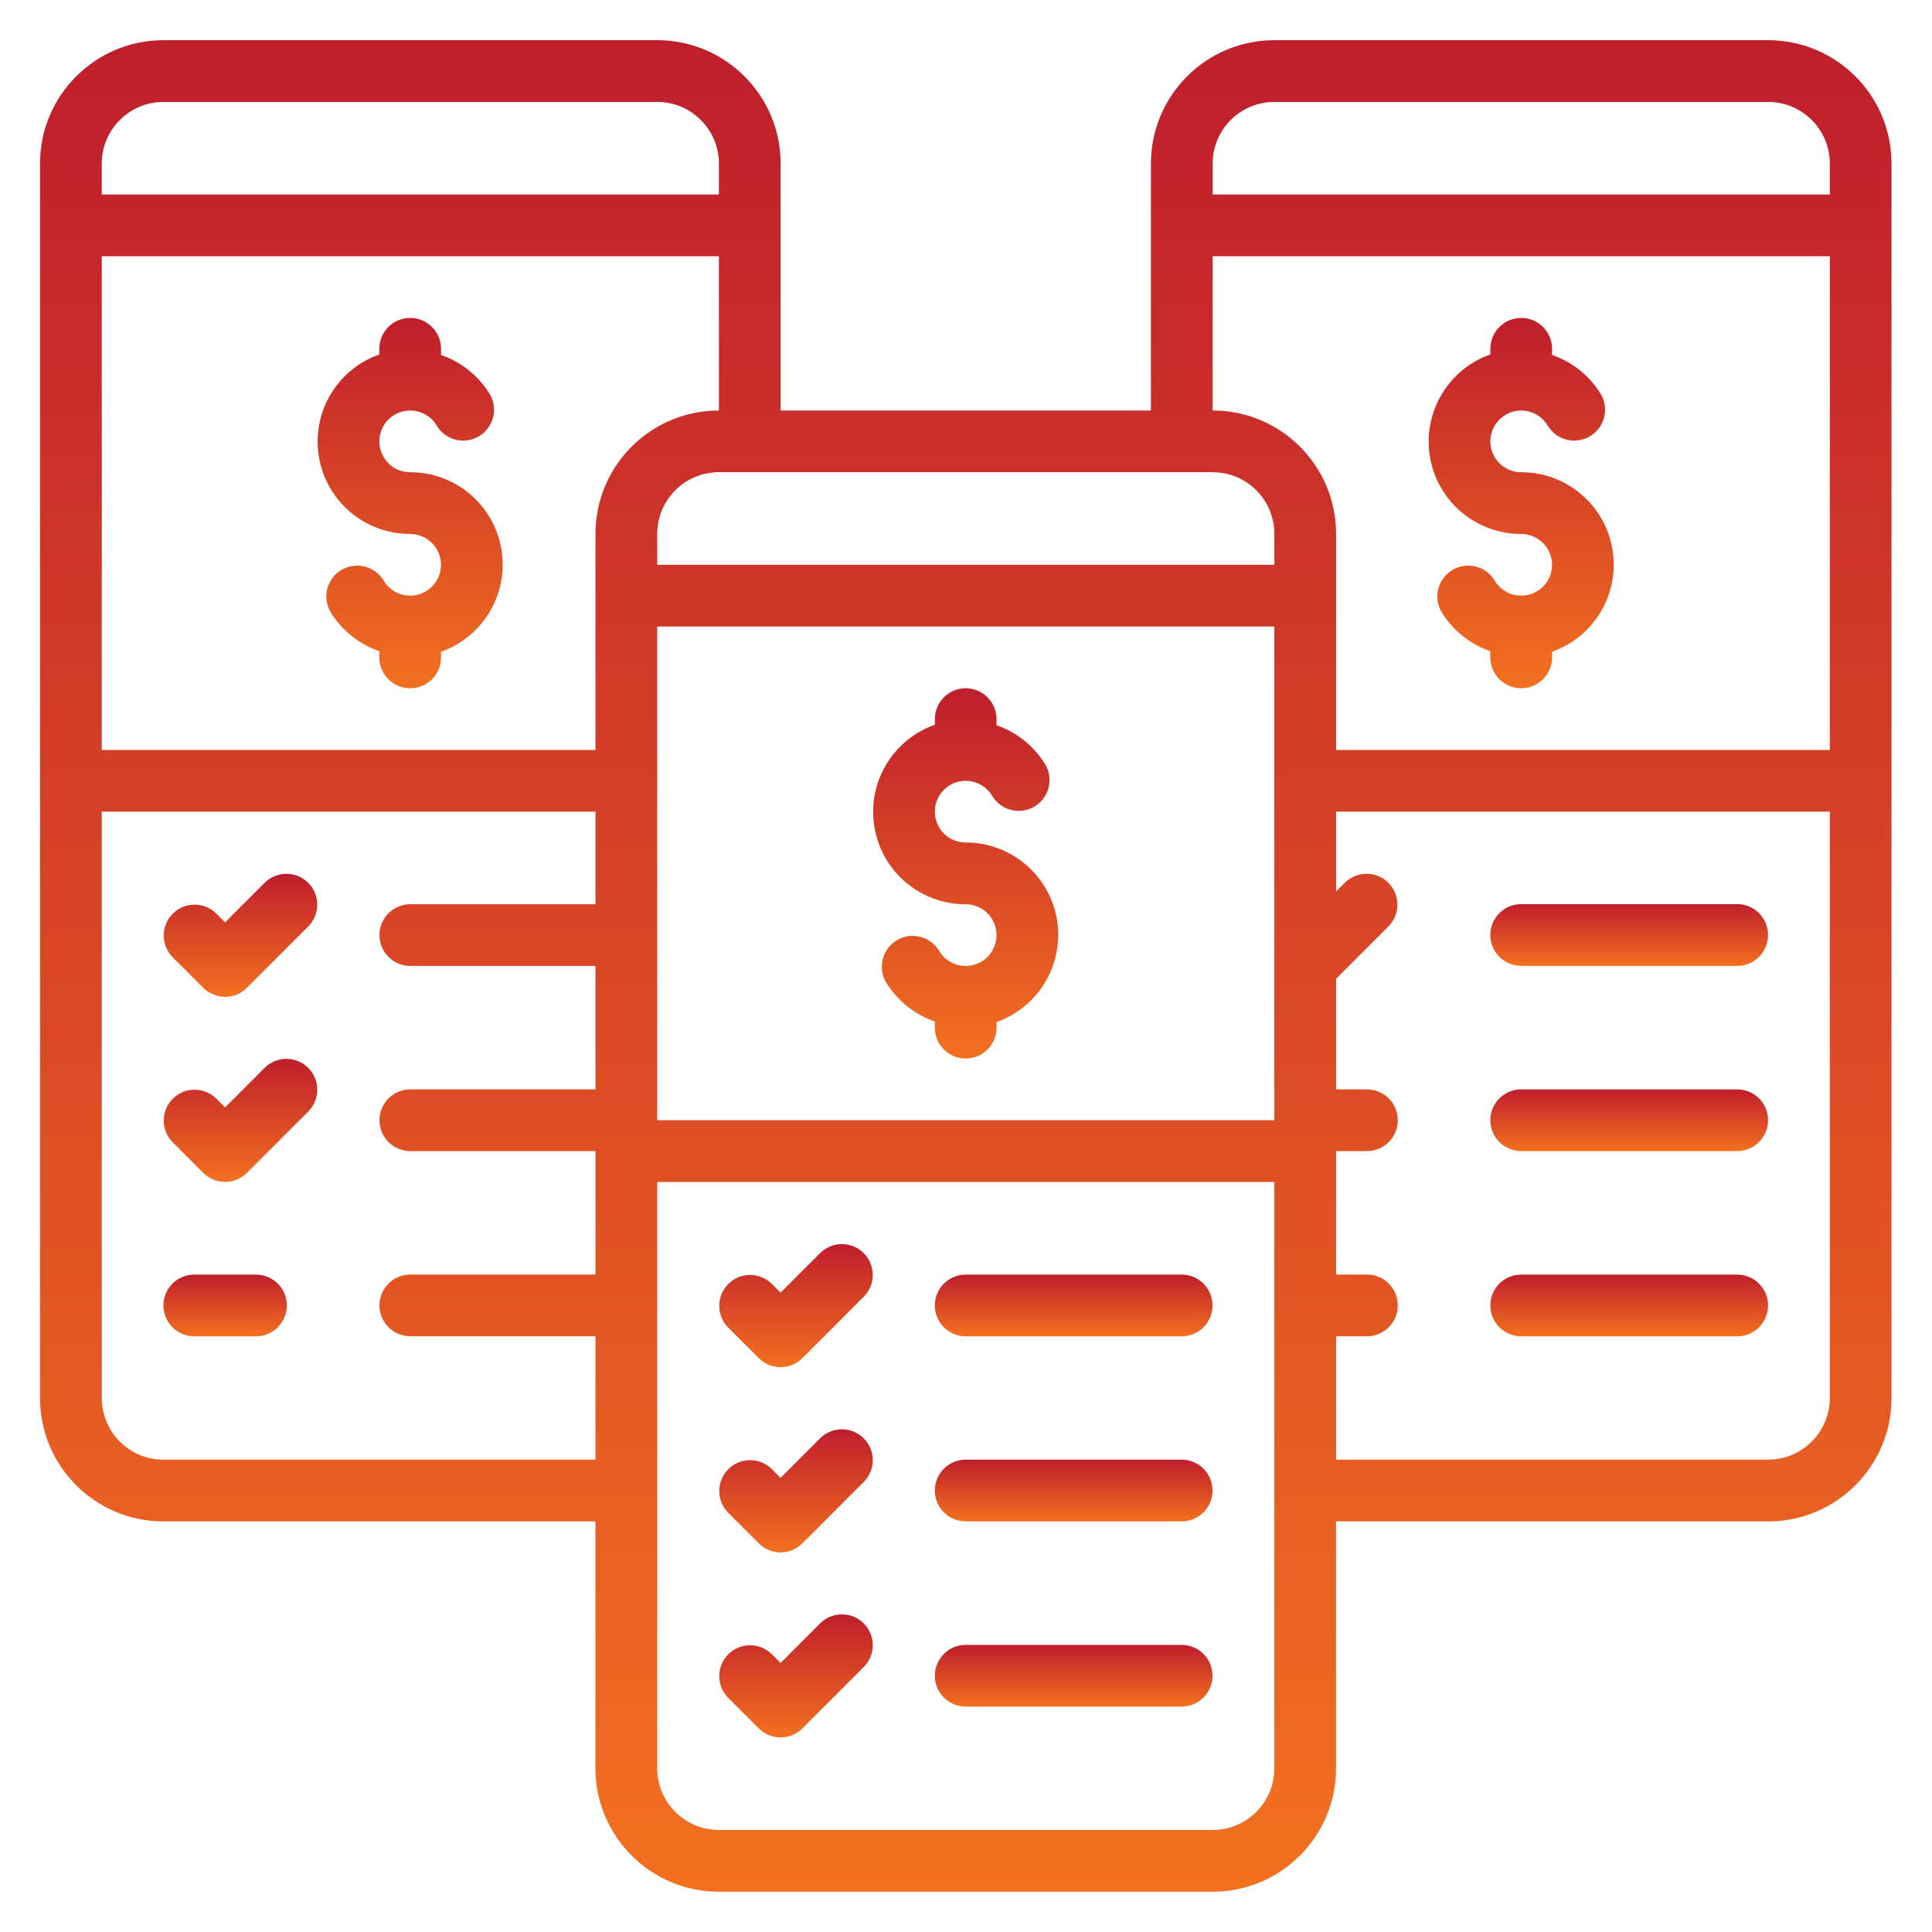 <svg width="46" height="46" viewBox="0 0 46 46" fill="none" xmlns="http://www.w3.org/2000/svg">
	<path fill-rule="evenodd" clip-rule="evenodd"
		d="M22.992 20.06C22.636 20.06 22.331 19.804 22.27 19.453C22.208 19.102 22.407 18.757 22.742 18.635C23.077 18.513 23.451 18.65 23.629 18.958C23.838 19.296 24.278 19.407 24.622 19.208C24.966 19.009 25.089 18.573 24.901 18.224C24.635 17.776 24.219 17.438 23.727 17.268V17.121C23.727 16.716 23.398 16.387 22.992 16.387C22.587 16.387 22.258 16.716 22.258 17.121V17.257C21.246 17.613 20.639 18.647 20.821 19.703C21.003 20.76 21.92 21.532 22.992 21.53C23.349 21.53 23.654 21.786 23.715 22.137C23.777 22.488 23.578 22.833 23.243 22.955C22.908 23.077 22.534 22.941 22.355 22.632C22.146 22.294 21.707 22.183 21.363 22.382C21.019 22.581 20.895 23.017 21.084 23.367C21.35 23.814 21.766 24.152 22.258 24.322V24.469C22.258 24.875 22.587 25.203 22.992 25.203C23.398 25.203 23.727 24.875 23.727 24.469V24.334C24.738 23.977 25.345 22.944 25.164 21.887C24.982 20.83 24.065 20.058 22.992 20.06Z"
		fill="url(#paint0_linear_1299_1787)" />
	<path fill-rule="evenodd" clip-rule="evenodd"
		d="M19.535 29.827L18.585 30.777L18.37 30.562C18.082 30.284 17.624 30.288 17.34 30.571C17.057 30.855 17.053 31.313 17.331 31.601L18.066 32.336C18.353 32.623 18.818 32.623 19.105 32.336L20.574 30.866C20.853 30.578 20.849 30.12 20.565 29.836C20.282 29.553 19.824 29.549 19.535 29.827Z"
		fill="url(#paint1_linear_1299_1787)" />
	<path fill-rule="evenodd" clip-rule="evenodd"
		d="M6.309 21.011L5.359 21.961L5.144 21.746C4.855 21.467 4.397 21.471 4.114 21.755C3.83 22.038 3.826 22.496 4.105 22.785L4.839 23.519C5.126 23.806 5.591 23.806 5.878 23.519L7.348 22.05C7.626 21.762 7.622 21.303 7.339 21.02C7.055 20.736 6.597 20.733 6.309 21.011Z"
		fill="url(#paint2_linear_1299_1787)" />
	<path fill-rule="evenodd" clip-rule="evenodd"
		d="M6.309 25.417L5.359 26.367L5.144 26.152C4.855 25.873 4.397 25.878 4.114 26.161C3.83 26.444 3.826 26.903 4.105 27.191L4.839 27.925C5.126 28.212 5.591 28.212 5.878 27.925L7.348 26.456C7.626 26.168 7.622 25.709 7.339 25.426C7.055 25.143 6.597 25.139 6.309 25.417Z"
		fill="url(#paint3_linear_1299_1787)" />
	<path fill-rule="evenodd" clip-rule="evenodd"
		d="M28.136 30.348H22.992C22.587 30.348 22.258 30.677 22.258 31.082C22.258 31.488 22.587 31.817 22.992 31.817H28.136C28.541 31.817 28.87 31.488 28.87 31.082C28.87 30.677 28.541 30.348 28.136 30.348Z"
		fill="url(#paint4_linear_1299_1787)" />
	<path fill-rule="evenodd" clip-rule="evenodd"
		d="M19.535 34.237L18.585 35.188L18.37 34.972C18.082 34.694 17.624 34.698 17.34 34.981C17.057 35.265 17.053 35.723 17.331 36.011L18.066 36.746C18.353 37.033 18.818 37.033 19.105 36.746L20.574 35.276C20.853 34.988 20.849 34.53 20.565 34.246C20.282 33.963 19.824 33.959 19.535 34.237Z"
		fill="url(#paint5_linear_1299_1787)" />
	<path fill-rule="evenodd" clip-rule="evenodd"
		d="M28.136 34.754H22.992C22.587 34.754 22.258 35.083 22.258 35.489C22.258 35.894 22.587 36.223 22.992 36.223H28.136C28.541 36.223 28.87 35.894 28.87 35.489C28.87 35.083 28.541 34.754 28.136 34.754Z"
		fill="url(#paint6_linear_1299_1787)" />
	<path fill-rule="evenodd" clip-rule="evenodd"
		d="M19.535 38.644L18.585 39.594L18.37 39.379C18.082 39.1 17.624 39.104 17.34 39.388C17.057 39.671 17.053 40.129 17.331 40.417L18.066 41.152C18.353 41.439 18.818 41.439 19.105 41.152L20.574 39.683C20.853 39.394 20.849 38.936 20.565 38.653C20.282 38.369 19.824 38.365 19.535 38.644Z"
		fill="url(#paint7_linear_1299_1787)" />
	<path fill-rule="evenodd" clip-rule="evenodd"
		d="M28.136 39.164H22.992C22.587 39.164 22.258 39.493 22.258 39.899C22.258 40.305 22.587 40.633 22.992 40.633H28.136C28.541 40.633 28.87 40.305 28.87 39.899C28.87 39.493 28.541 39.164 28.136 39.164Z"
		fill="url(#paint8_linear_1299_1787)" />
	<path fill-rule="evenodd" clip-rule="evenodd"
		d="M9.766 11.244C9.409 11.244 9.105 10.988 9.043 10.636C8.981 10.285 9.18 9.941 9.515 9.819C9.851 9.697 10.225 9.833 10.403 10.142C10.612 10.48 11.051 10.59 11.395 10.392C11.739 10.193 11.863 9.757 11.675 9.407C11.409 8.96 10.992 8.621 10.501 8.452V8.305C10.501 7.899 10.172 7.57 9.766 7.57C9.36 7.57 9.031 7.899 9.031 8.305V8.44C8.02 8.796 7.413 9.83 7.595 10.887C7.776 11.944 8.694 12.715 9.766 12.713C10.122 12.714 10.427 12.97 10.489 13.321C10.55 13.672 10.351 14.017 10.016 14.139C9.681 14.26 9.307 14.124 9.129 13.815C8.92 13.478 8.48 13.367 8.137 13.566C7.793 13.764 7.669 14.2 7.857 14.55C8.123 14.997 8.539 15.336 9.031 15.505V15.652C9.031 16.058 9.36 16.387 9.766 16.387C10.172 16.387 10.501 16.058 10.501 15.652V15.517C11.512 15.161 12.119 14.127 11.937 13.07C11.755 12.014 10.838 11.242 9.766 11.244Z"
		fill="url(#paint9_linear_1299_1787)" />
	<path
		d="M42.098 0.957H30.342C28.719 0.957 27.403 2.273 27.403 3.896V9.774H18.587V3.896C18.587 2.273 17.271 0.957 15.648 0.957H3.892C2.269 0.957 0.953 2.273 0.953 3.896V33.285C0.953 34.908 2.269 36.224 3.892 36.224H14.178V42.102C14.178 43.725 15.494 45.041 17.117 45.041H28.873C30.496 45.041 31.811 43.725 31.811 42.102V36.224H42.098C43.721 36.224 45.036 34.908 45.036 33.285V3.896C45.037 2.273 43.721 0.957 42.098 0.957ZM30.342 2.427H42.098C42.909 2.427 43.567 3.084 43.567 3.896V4.631H28.873V3.896C28.873 3.084 29.531 2.427 30.342 2.427ZM28.873 6.1H43.567V17.856H31.812V12.713C31.812 11.089 30.496 9.774 28.873 9.774V6.1ZM28.873 11.243C29.684 11.243 30.342 11.901 30.342 12.713V13.447H15.648V12.713C15.648 11.901 16.306 11.243 17.117 11.243H28.873ZM15.648 14.917H30.342V26.672H15.648V14.917ZM14.178 12.713V17.856H2.423V6.1H17.117V9.774C15.494 9.774 14.178 11.089 14.178 12.713ZM3.892 2.427H15.648C16.459 2.427 17.117 3.084 17.117 3.896V4.631H2.423V3.896C2.423 3.084 3.08 2.427 3.892 2.427ZM3.892 34.754C3.08 34.754 2.423 34.096 2.423 33.285V19.325H14.178V21.529H9.77C9.364 21.529 9.035 21.858 9.035 22.264C9.035 22.67 9.364 22.999 9.77 22.999H14.178V25.938H9.77C9.364 25.938 9.035 26.267 9.035 26.672C9.035 27.078 9.364 27.407 9.77 27.407H14.178V30.346H9.77C9.364 30.346 9.035 30.675 9.035 31.081C9.035 31.486 9.364 31.815 9.77 31.815H14.178V34.754H3.892V34.754ZM30.342 42.102C30.342 42.913 29.684 43.571 28.873 43.571H17.117C16.305 43.571 15.648 42.913 15.648 42.102V28.142H30.342V42.102ZM42.098 34.754H31.812V31.816H32.546C32.952 31.816 33.281 31.486 33.281 31.081C33.281 30.675 32.952 30.346 32.546 30.346H31.812V27.407H32.546C32.952 27.407 33.281 27.078 33.281 26.672C33.281 26.267 32.952 25.938 32.546 25.938H31.812V23.303L33.066 22.049C33.344 21.761 33.34 21.302 33.057 21.019C32.773 20.735 32.315 20.732 32.027 21.01L31.812 21.225V19.325H43.567V33.285C43.567 34.096 42.909 34.754 42.098 34.754Z"
		fill="url(#paint10_linear_1299_1787)" />
	<path fill-rule="evenodd" clip-rule="evenodd"
		d="M36.219 12.713C36.575 12.714 36.88 12.97 36.942 13.321C37.004 13.672 36.804 14.017 36.469 14.139C36.134 14.26 35.76 14.124 35.582 13.815C35.373 13.478 34.934 13.367 34.59 13.566C34.246 13.764 34.122 14.2 34.31 14.55C34.576 14.997 34.992 15.336 35.484 15.505V15.652C35.484 16.058 35.813 16.387 36.219 16.387C36.625 16.387 36.954 16.058 36.954 15.652V15.517C37.965 15.161 38.572 14.127 38.39 13.07C38.209 12.014 37.291 11.242 36.219 11.244C35.862 11.244 35.558 10.988 35.496 10.636C35.434 10.285 35.634 9.941 35.969 9.819C36.304 9.697 36.678 9.833 36.856 10.142C37.065 10.48 37.504 10.59 37.848 10.392C38.192 10.193 38.316 9.757 38.128 9.407C37.862 8.96 37.446 8.621 36.954 8.452V8.305C36.954 7.899 36.625 7.57 36.219 7.57C35.813 7.57 35.484 7.899 35.484 8.305V8.44C34.473 8.796 33.866 9.83 34.048 10.887C34.229 11.944 35.147 12.715 36.219 12.713Z"
		fill="url(#paint11_linear_1299_1787)" />
	<path fill-rule="evenodd" clip-rule="evenodd"
		d="M41.362 21.527H36.219C35.813 21.527 35.484 21.856 35.484 22.262C35.484 22.668 35.813 22.997 36.219 22.997H41.362C41.768 22.997 42.097 22.668 42.097 22.262C42.097 21.856 41.768 21.527 41.362 21.527Z"
		fill="url(#paint12_linear_1299_1787)" />
	<path fill-rule="evenodd" clip-rule="evenodd"
		d="M41.362 25.938H36.219C35.813 25.938 35.484 26.266 35.484 26.672C35.484 27.078 35.813 27.407 36.219 27.407H41.362C41.768 27.407 42.097 27.078 42.097 26.672C42.097 26.266 41.768 25.938 41.362 25.938Z"
		fill="url(#paint13_linear_1299_1787)" />
	<path fill-rule="evenodd" clip-rule="evenodd"
		d="M41.362 30.348H36.219C35.813 30.348 35.484 30.677 35.484 31.082C35.484 31.488 35.813 31.817 36.219 31.817H41.362C41.768 31.817 42.097 31.488 42.097 31.082C42.097 30.677 41.768 30.348 41.362 30.348Z"
		fill="url(#paint14_linear_1299_1787)" />
	<path fill-rule="evenodd" clip-rule="evenodd"
		d="M6.095 30.348H4.625C4.22 30.348 3.891 30.677 3.891 31.082C3.891 31.488 4.22 31.817 4.625 31.817H6.095C6.501 31.817 6.83 31.488 6.83 31.082C6.83 30.677 6.501 30.348 6.095 30.348Z"
		fill="url(#paint15_linear_1299_1787)" />
	<defs>
		<linearGradient id="paint0_linear_1299_1787" x1="22.992" y1="16.387" x2="22.992"
			y2="25.203" gradientUnits="userSpaceOnUse">
			<stop stop-color="#BF1E2C" />
			<stop offset="1" stop-color="#F3701F" />
		</linearGradient>
		<linearGradient id="paint1_linear_1299_1787" x1="18.953" y1="29.621" x2="18.953"
			y2="32.551" gradientUnits="userSpaceOnUse">
			<stop stop-color="#BF1E2C" />
			<stop offset="1" stop-color="#F3701F" />
		</linearGradient>
		<linearGradient id="paint2_linear_1299_1787" x1="5.726" y1="20.805" x2="5.726"
			y2="23.734" gradientUnits="userSpaceOnUse">
			<stop stop-color="#BF1E2C" />
			<stop offset="1" stop-color="#F3701F" />
		</linearGradient>
		<linearGradient id="paint3_linear_1299_1787" x1="5.726" y1="25.211" x2="5.726"
			y2="28.141" gradientUnits="userSpaceOnUse">
			<stop stop-color="#BF1E2C" />
			<stop offset="1" stop-color="#F3701F" />
		</linearGradient>
		<linearGradient id="paint4_linear_1299_1787" x1="25.564" y1="30.348" x2="25.564"
			y2="31.817" gradientUnits="userSpaceOnUse">
			<stop stop-color="#BF1E2C" />
			<stop offset="1" stop-color="#F3701F" />
		</linearGradient>
		<linearGradient id="paint5_linear_1299_1787" x1="18.953" y1="34.031" x2="18.953"
			y2="36.961" gradientUnits="userSpaceOnUse">
			<stop stop-color="#BF1E2C" />
			<stop offset="1" stop-color="#F3701F" />
		</linearGradient>
		<linearGradient id="paint6_linear_1299_1787" x1="25.564" y1="34.754" x2="25.564"
			y2="36.223" gradientUnits="userSpaceOnUse">
			<stop stop-color="#BF1E2C" />
			<stop offset="1" stop-color="#F3701F" />
		</linearGradient>
		<linearGradient id="paint7_linear_1299_1787" x1="18.953" y1="38.438" x2="18.953"
			y2="41.367" gradientUnits="userSpaceOnUse">
			<stop stop-color="#BF1E2C" />
			<stop offset="1" stop-color="#F3701F" />
		</linearGradient>
		<linearGradient id="paint8_linear_1299_1787" x1="25.564" y1="39.164" x2="25.564"
			y2="40.633" gradientUnits="userSpaceOnUse">
			<stop stop-color="#BF1E2C" />
			<stop offset="1" stop-color="#F3701F" />
		</linearGradient>
		<linearGradient id="paint9_linear_1299_1787" x1="9.766" y1="7.57" x2="9.766"
			y2="16.387" gradientUnits="userSpaceOnUse">
			<stop stop-color="#BF1E2C" />
			<stop offset="1" stop-color="#F3701F" />
		</linearGradient>
		<linearGradient id="paint10_linear_1299_1787" x1="22.995" y1="0.957" x2="22.995"
			y2="45.041" gradientUnits="userSpaceOnUse">
			<stop stop-color="#BF1E2C" />
			<stop offset="1" stop-color="#F3701F" />
		</linearGradient>
		<linearGradient id="paint11_linear_1299_1787" x1="36.219" y1="7.57" x2="36.219"
			y2="16.387" gradientUnits="userSpaceOnUse">
			<stop stop-color="#BF1E2C" />
			<stop offset="1" stop-color="#F3701F" />
		</linearGradient>
		<linearGradient id="paint12_linear_1299_1787" x1="38.791" y1="21.527" x2="38.791"
			y2="22.997" gradientUnits="userSpaceOnUse">
			<stop stop-color="#BF1E2C" />
			<stop offset="1" stop-color="#F3701F" />
		</linearGradient>
		<linearGradient id="paint13_linear_1299_1787" x1="38.791" y1="25.938" x2="38.791"
			y2="27.407" gradientUnits="userSpaceOnUse">
			<stop stop-color="#BF1E2C" />
			<stop offset="1" stop-color="#F3701F" />
		</linearGradient>
		<linearGradient id="paint14_linear_1299_1787" x1="38.791" y1="30.348" x2="38.791"
			y2="31.817" gradientUnits="userSpaceOnUse">
			<stop stop-color="#BF1E2C" />
			<stop offset="1" stop-color="#F3701F" />
		</linearGradient>
		<linearGradient id="paint15_linear_1299_1787" x1="5.36" y1="30.348" x2="5.36"
			y2="31.817" gradientUnits="userSpaceOnUse">
			<stop stop-color="#BF1E2C" />
			<stop offset="1" stop-color="#F3701F" />
		</linearGradient>
	</defs>
</svg>